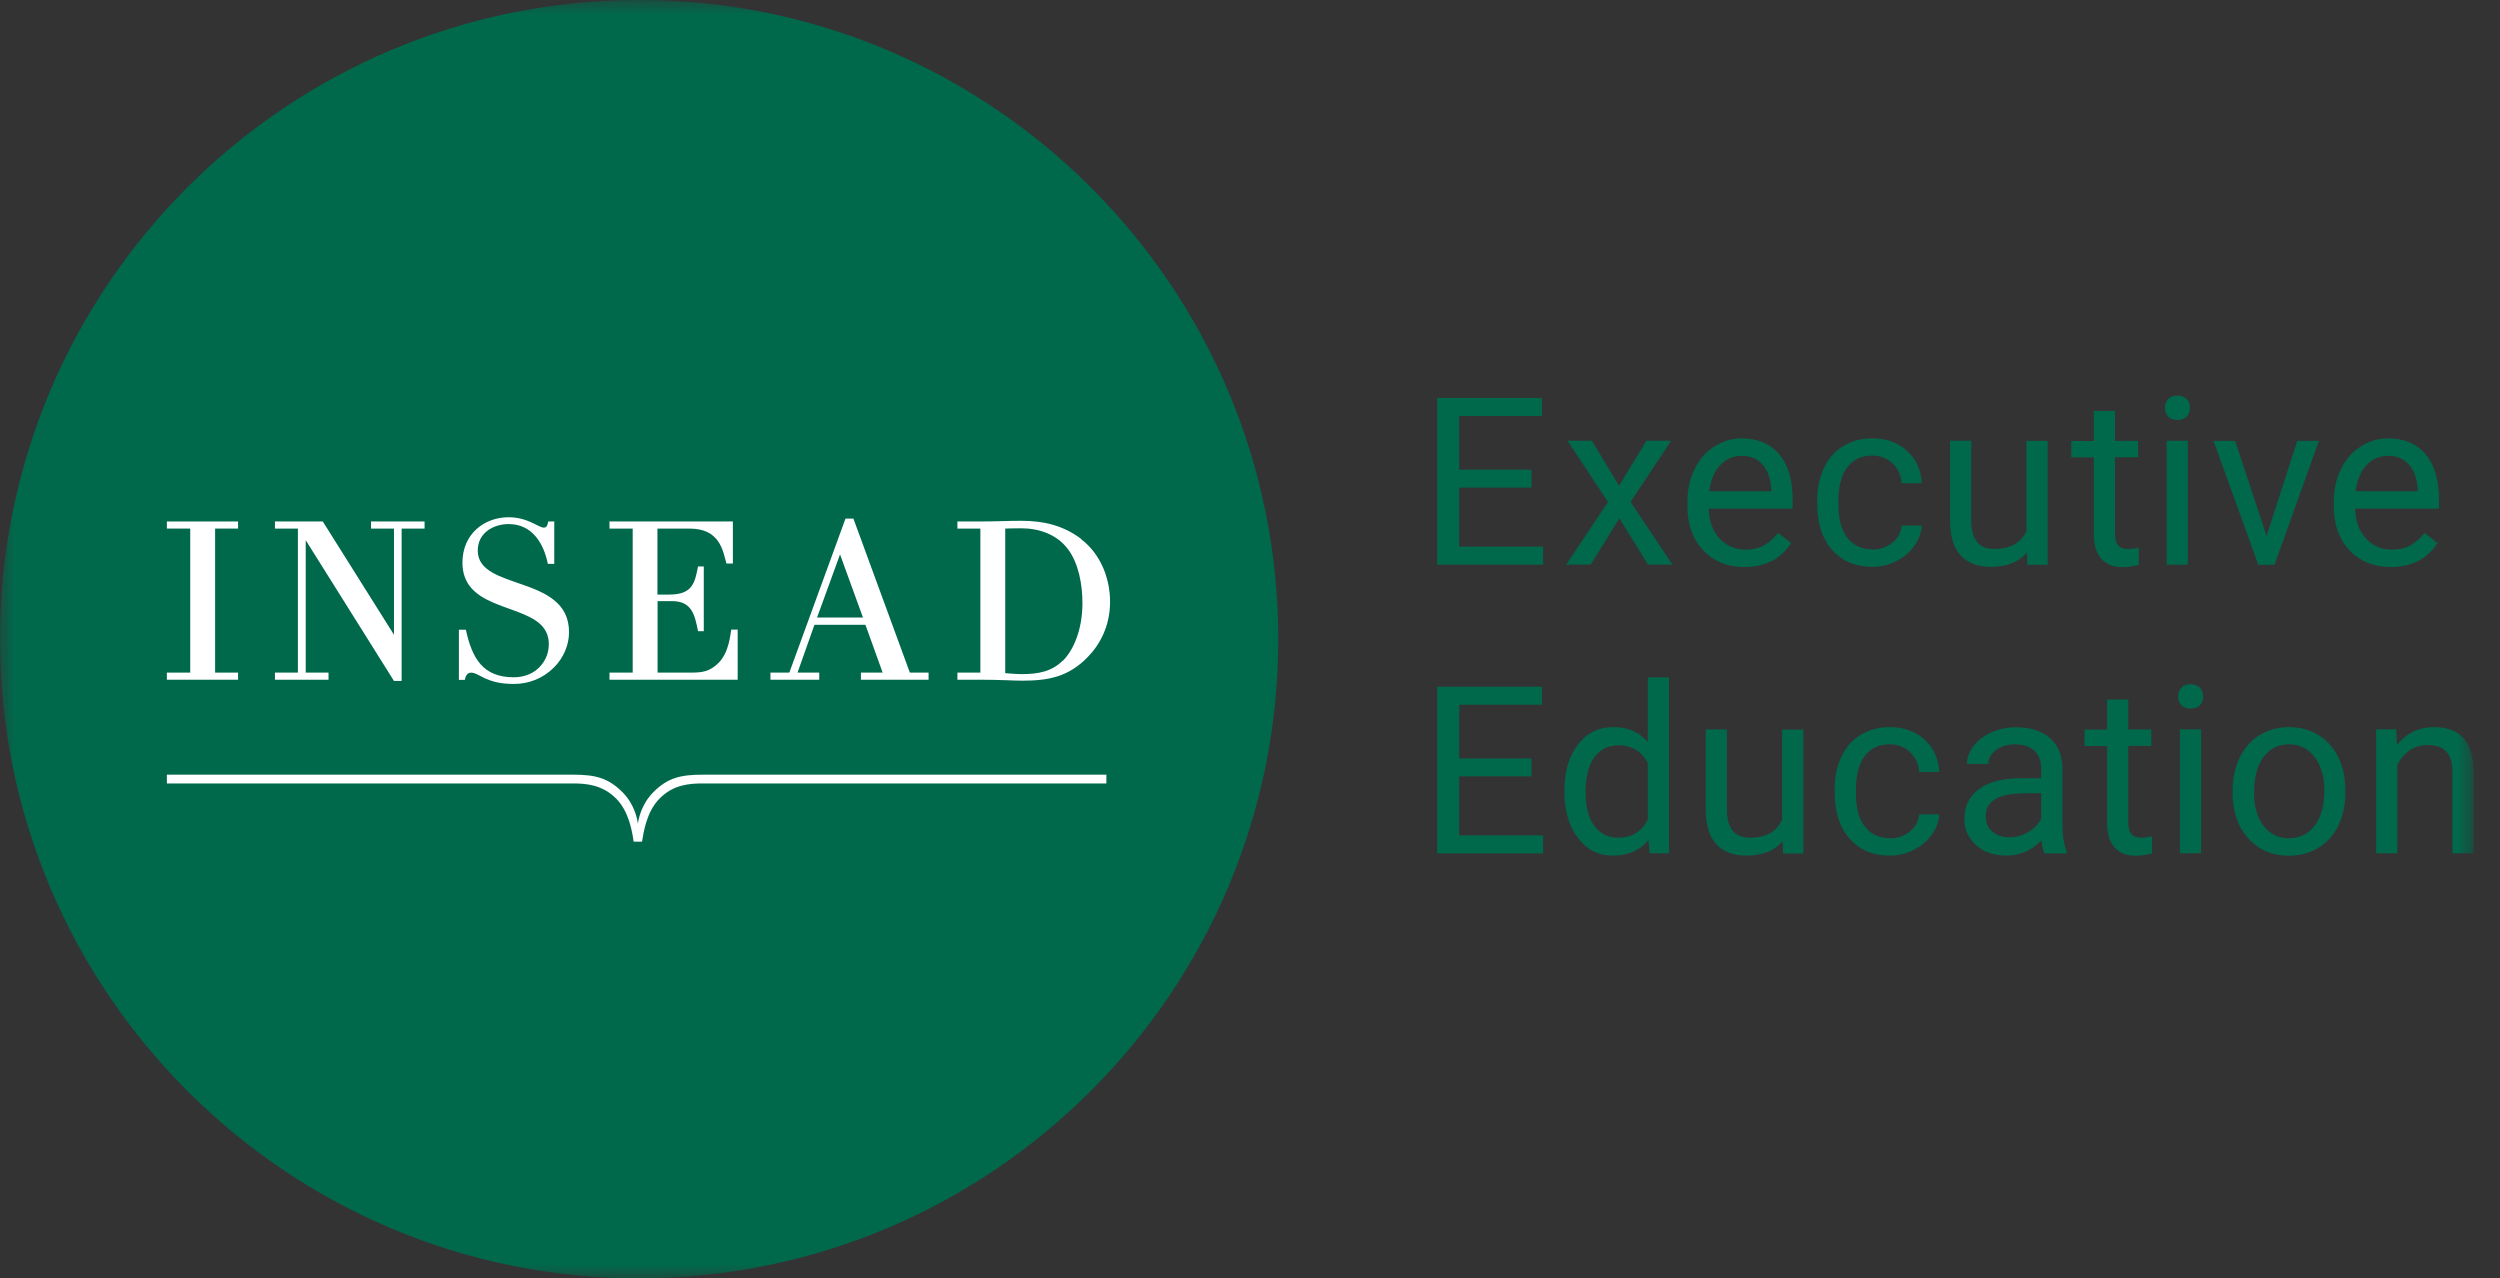 <?xml version="1.0" encoding="UTF-8"?>
<svg xmlns="http://www.w3.org/2000/svg" width="88" height="45" viewBox="0 0 88 45" fill="none">
  <rect x="0" y="0" width="88" height="45" fill="#333333" stroke="none"/>
  <g clip-path="url(#clip0_1721_1510)">
    <mask id="mask0_1721_1510" style="mask-type:luminance" maskUnits="userSpaceOnUse" x="0" y="0" width="88" height="45">
      <path d="M87.07 0H0V45H87.07V0Z" fill="white"></path>
    </mask>
    <g mask="url(#mask0_1721_1510)">
      <path d="M22.498 45C10.092 45 0 34.908 0 22.498C0 10.087 10.092 0 22.498 0C34.903 0 44.995 10.092 44.995 22.498C44.995 34.903 34.903 44.995 22.498 44.995" fill="#00694C"></path>
      <path d="M25.966 22.161H25.74C25.701 22.372 25.658 22.959 25.302 23.325C24.98 23.647 24.72 23.676 24.301 23.676H23.147V21.16H23.662C24.364 21.16 24.46 21.665 24.571 22.219H24.773V19.939H24.571C24.46 20.506 24.383 20.929 23.561 20.929H23.142V18.606H24.268C25.335 18.606 25.441 19.366 25.571 19.837H25.797V18.356H21.454V18.606H22.271V23.676H21.454V23.926H25.966V22.161Z" fill="white"></path>
      <path d="M16.571 23.676C16.874 23.676 17.091 24.075 18.087 24.075C18.62 24.075 19.116 23.878 19.501 23.493C19.828 23.166 20.03 22.719 20.03 22.252C20.03 20.213 16.817 20.814 16.817 19.381C16.817 18.75 17.375 18.447 17.904 18.447C18.731 18.447 19.14 19.126 19.284 19.847H19.51V18.356H19.299C19.27 18.529 19.217 18.572 19.14 18.572C18.957 18.572 18.582 18.207 17.904 18.207C17.038 18.207 16.278 18.803 16.278 19.804C16.278 21.367 18.212 21.257 19.005 21.959C19.212 22.142 19.318 22.387 19.318 22.666C19.318 22.945 19.236 23.186 19.058 23.407C18.813 23.71 18.452 23.84 18.082 23.84C16.99 23.84 16.615 23.161 16.398 22.166H16.153V23.931H16.364C16.398 23.71 16.509 23.681 16.567 23.681" fill="white"></path>
      <path d="M21.69 28.111C22.147 28.573 22.253 29.285 22.305 29.626H22.599C22.657 29.285 22.758 28.573 23.215 28.111C23.705 27.611 24.282 27.577 24.754 27.577H38.944V27.269H24.744C23.979 27.269 23.508 27.366 22.993 27.89C22.565 28.323 22.474 28.847 22.454 28.996C22.435 28.842 22.344 28.323 21.916 27.89C21.396 27.366 20.93 27.269 20.165 27.269H5.874V27.577H20.15C20.622 27.577 21.199 27.616 21.69 28.111Z" fill="white"></path>
      <path d="M11.564 23.676H10.761V19.015L13.868 23.97H14.137V18.606H14.945V18.356H13.06V18.606H13.868V22.344L11.362 18.356H9.678V18.606H10.486V23.676H9.678V23.926H11.564V23.676Z" fill="white"></path>
      <path d="M8.38 23.676H7.572V18.606H8.38V18.356H5.874V18.606H6.696V23.676H5.874V23.926H8.38V23.676Z" fill="white"></path>
      <path d="M38.059 18.972C37.429 18.495 36.736 18.332 35.947 18.332C35.49 18.332 35.023 18.356 34.566 18.356H33.701V18.606H34.509V23.676H33.701V23.926H34.451C35.264 23.926 35.654 23.96 35.976 23.96C36.909 23.96 37.602 23.825 38.275 23.142C38.718 22.695 39.074 22.036 39.074 21.184C39.074 20.333 38.727 19.491 38.054 18.977M37.414 23.248C37.029 23.638 36.548 23.729 35.966 23.729C35.755 23.729 35.384 23.695 35.384 23.695V18.606C35.476 18.601 35.721 18.596 35.947 18.596C36.558 18.596 37.198 18.799 37.597 19.337C37.967 19.833 38.102 20.573 38.102 21.228C38.102 22.166 37.789 22.878 37.419 23.253" fill="white"></path>
      <path d="M32.027 23.676L30.04 18.255H29.761L27.784 23.676H27.12V23.926H28.837V23.676H28.073L28.669 21.992H30.463L31.069 23.676H30.305V23.926H32.686V23.676H32.022H32.027ZM28.76 21.738L29.569 19.515L30.377 21.738H28.76Z" fill="white"></path>
      <path d="M53.908 17.163H51.364V19.241H54.317V19.876H50.589V14.008H54.279V14.643H51.364V16.533H53.908V17.168V17.163Z" fill="#00694C"></path>
      <path d="M56.987 17.105L57.954 15.513H58.825L57.396 17.668L58.868 19.871H58.007L57.002 18.241L55.996 19.871H55.13L56.602 17.668L55.174 15.513H56.035L56.992 17.105H56.987Z" fill="#00694C"></path>
      <path d="M61.398 19.958C60.806 19.958 60.325 19.765 59.955 19.376C59.585 18.986 59.397 18.467 59.397 17.817V17.678C59.397 17.245 59.479 16.86 59.647 16.518C59.811 16.177 60.041 15.912 60.34 15.72C60.638 15.527 60.96 15.431 61.307 15.431C61.874 15.431 62.312 15.619 62.63 15.989C62.942 16.364 63.101 16.898 63.101 17.591V17.904H60.147C60.157 18.332 60.282 18.683 60.523 18.948C60.763 19.212 61.071 19.347 61.441 19.347C61.706 19.347 61.927 19.294 62.11 19.188C62.293 19.082 62.452 18.938 62.591 18.76L63.048 19.116C62.682 19.679 62.134 19.958 61.403 19.958H61.398ZM61.307 16.047C61.004 16.047 60.754 16.158 60.547 16.374C60.345 16.595 60.215 16.898 60.167 17.293H62.35V17.235C62.331 16.855 62.225 16.562 62.043 16.355C61.86 16.148 61.614 16.042 61.302 16.042L61.307 16.047Z" fill="#00694C"></path>
      <path d="M65.91 19.347C66.175 19.347 66.41 19.265 66.608 19.106C66.805 18.948 66.915 18.746 66.939 18.5H67.647C67.632 18.75 67.546 18.986 67.387 19.212C67.228 19.438 67.016 19.616 66.752 19.751C66.487 19.886 66.208 19.953 65.91 19.953C65.319 19.953 64.842 19.756 64.491 19.357C64.14 18.962 63.967 18.419 63.967 17.731V17.606C63.967 17.182 64.044 16.802 64.203 16.475C64.356 16.143 64.582 15.888 64.876 15.706C65.169 15.523 65.511 15.431 65.91 15.431C66.401 15.431 66.805 15.576 67.127 15.869C67.449 16.163 67.623 16.543 67.647 17.009H66.939C66.92 16.725 66.81 16.494 66.617 16.312C66.425 16.129 66.189 16.037 65.905 16.037C65.525 16.037 65.232 16.172 65.025 16.446C64.818 16.721 64.712 17.115 64.712 17.63V17.769C64.712 18.269 64.813 18.659 65.025 18.928C65.232 19.198 65.525 19.337 65.91 19.337V19.347Z" fill="#00694C"></path>
      <path d="M71.356 19.443C71.067 19.785 70.639 19.953 70.076 19.953C69.609 19.953 69.258 19.818 69.013 19.549C68.768 19.28 68.647 18.88 68.643 18.351V15.513H69.388V18.332C69.388 18.991 69.657 19.323 70.196 19.323C70.764 19.323 71.144 19.111 71.332 18.688V15.518H72.077V19.881H71.365L71.351 19.448L71.356 19.443Z" fill="#00694C"></path>
      <path d="M74.448 14.46V15.518H75.261V16.095H74.448V18.803C74.448 18.977 74.487 19.111 74.559 19.198C74.631 19.284 74.756 19.328 74.93 19.328C75.016 19.328 75.132 19.313 75.285 19.279V19.881C75.088 19.934 74.901 19.963 74.713 19.963C74.381 19.963 74.131 19.862 73.958 19.66C73.785 19.457 73.703 19.174 73.703 18.803V16.1H72.909V15.523H73.703V14.464H74.448V14.46Z" fill="#00694C"></path>
      <path d="M76.204 14.359C76.204 14.238 76.243 14.137 76.315 14.051C76.387 13.969 76.498 13.926 76.642 13.926C76.786 13.926 76.897 13.969 76.974 14.051C77.051 14.133 77.084 14.238 77.084 14.359C77.084 14.479 77.046 14.58 76.974 14.662C76.897 14.743 76.786 14.782 76.642 14.782C76.498 14.782 76.387 14.743 76.315 14.662C76.243 14.58 76.204 14.479 76.204 14.359ZM77.012 19.876H76.267V15.513H77.012V19.876Z" fill="#00694C"></path>
      <path d="M79.783 18.866L80.865 15.518H81.625L80.062 19.881H79.494L77.916 15.518H78.677L79.783 18.866Z" fill="#00694C"></path>
      <path d="M84.15 19.958C83.559 19.958 83.078 19.765 82.707 19.376C82.337 18.986 82.149 18.467 82.149 17.817V17.678C82.149 17.245 82.231 16.86 82.4 16.518C82.563 16.177 82.794 15.912 83.092 15.72C83.391 15.527 83.713 15.431 84.059 15.431C84.627 15.431 85.064 15.619 85.382 15.989C85.695 16.364 85.853 16.898 85.853 17.591V17.904H82.9C82.909 18.332 83.034 18.683 83.275 18.948C83.516 19.212 83.823 19.347 84.194 19.347C84.458 19.347 84.68 19.294 84.862 19.188C85.045 19.082 85.204 18.938 85.343 18.76L85.8 19.116C85.435 19.679 84.886 19.958 84.155 19.958H84.15ZM84.059 16.047C83.756 16.047 83.506 16.158 83.299 16.374C83.097 16.595 82.967 16.898 82.919 17.293H85.103V17.235C85.084 16.855 84.978 16.562 84.795 16.355C84.612 16.148 84.367 16.042 84.054 16.042L84.059 16.047Z" fill="#00694C"></path>
      <path d="M53.908 27.327H51.364V29.405H54.317V30.04H50.589V24.172H54.279V24.806H51.364V26.697H53.908V27.332V27.327Z" fill="#00694C"></path>
      <path d="M55.068 27.823C55.068 27.154 55.227 26.615 55.544 26.206C55.862 25.797 56.275 25.595 56.79 25.595C57.305 25.595 57.704 25.769 58.002 26.12V23.845H58.748V30.035H58.065L58.026 29.569C57.728 29.934 57.314 30.117 56.78 30.117C56.246 30.117 55.862 29.91 55.544 29.497C55.227 29.083 55.068 28.544 55.068 27.875V27.818V27.823ZM55.813 27.909C55.813 28.405 55.914 28.789 56.121 29.068C56.323 29.347 56.607 29.487 56.968 29.487C57.439 29.487 57.786 29.275 58.002 28.852V26.851C57.781 26.442 57.434 26.235 56.973 26.235C56.607 26.235 56.323 26.375 56.117 26.659C55.914 26.942 55.809 27.361 55.809 27.914L55.813 27.909Z" fill="#00694C"></path>
      <path d="M62.755 29.607C62.466 29.949 62.038 30.117 61.475 30.117C61.008 30.117 60.657 29.982 60.412 29.713C60.167 29.444 60.046 29.044 60.041 28.515V25.677H60.787V28.496C60.787 29.155 61.056 29.487 61.595 29.487C62.163 29.487 62.543 29.275 62.73 28.852V25.682H63.476V30.045H62.764L62.75 29.612L62.755 29.607Z" fill="#00694C"></path>
      <path d="M66.526 29.511C66.79 29.511 67.026 29.429 67.223 29.27C67.421 29.112 67.531 28.91 67.555 28.664H68.262C68.248 28.915 68.161 29.15 68.003 29.376C67.844 29.602 67.632 29.78 67.368 29.915C67.103 30.05 66.824 30.117 66.526 30.117C65.934 30.117 65.458 29.92 65.107 29.521C64.756 29.126 64.582 28.583 64.582 27.895V27.77C64.582 27.346 64.659 26.966 64.818 26.639C64.972 26.307 65.198 26.052 65.492 25.87C65.785 25.687 66.127 25.595 66.526 25.595C67.016 25.595 67.421 25.74 67.743 26.033C68.065 26.327 68.238 26.707 68.262 27.173H67.555C67.536 26.889 67.425 26.659 67.233 26.476C67.041 26.293 66.805 26.201 66.521 26.201C66.141 26.201 65.848 26.336 65.641 26.61C65.434 26.884 65.328 27.279 65.328 27.794V27.933C65.328 28.433 65.429 28.823 65.641 29.093C65.848 29.362 66.141 29.501 66.526 29.501V29.511Z" fill="#00694C"></path>
      <path d="M71.966 30.04C71.923 29.953 71.889 29.8 71.86 29.578C71.514 29.939 71.1 30.117 70.619 30.117C70.191 30.117 69.835 29.997 69.561 29.752C69.287 29.506 69.147 29.198 69.147 28.828C69.147 28.376 69.321 28.02 69.667 27.77C70.013 27.52 70.499 27.394 71.124 27.394H71.851V27.053C71.851 26.793 71.774 26.586 71.615 26.432C71.461 26.279 71.23 26.201 70.927 26.201C70.663 26.201 70.437 26.269 70.259 26.404C70.081 26.538 69.989 26.702 69.989 26.889H69.239C69.239 26.673 69.316 26.461 69.47 26.259C69.624 26.057 69.835 25.894 70.1 25.778C70.365 25.658 70.653 25.6 70.971 25.6C71.471 25.6 71.865 25.725 72.154 25.975C72.438 26.226 72.587 26.572 72.596 27.014V29.02C72.596 29.42 72.649 29.737 72.75 29.978V30.04H71.966ZM70.73 29.473C70.966 29.473 71.187 29.41 71.394 29.29C71.601 29.169 71.755 29.011 71.851 28.818V27.924H71.269C70.355 27.924 69.898 28.193 69.898 28.727C69.898 28.963 69.975 29.145 70.134 29.275C70.287 29.405 70.49 29.473 70.735 29.473H70.73Z" fill="#00694C"></path>
      <path d="M74.915 24.619V25.677H75.728V26.254H74.915V28.963C74.915 29.136 74.954 29.27 75.026 29.357C75.098 29.444 75.223 29.487 75.396 29.487C75.483 29.487 75.598 29.473 75.752 29.439V30.04C75.555 30.093 75.367 30.122 75.18 30.122C74.848 30.122 74.598 30.021 74.425 29.819C74.251 29.617 74.17 29.333 74.17 28.963V26.259H73.376V25.682H74.17V24.624H74.915V24.619Z" fill="#00694C"></path>
      <path d="M76.671 24.518C76.671 24.398 76.709 24.297 76.781 24.21C76.854 24.128 76.964 24.085 77.109 24.085C77.253 24.085 77.364 24.128 77.441 24.21C77.517 24.292 77.551 24.398 77.551 24.518C77.551 24.638 77.513 24.739 77.441 24.821C77.364 24.903 77.253 24.941 77.109 24.941C76.964 24.941 76.854 24.903 76.781 24.821C76.709 24.739 76.671 24.638 76.671 24.518ZM77.479 30.035H76.733V25.672H77.479V30.035Z" fill="#00694C"></path>
      <path d="M78.59 27.818C78.59 27.39 78.672 27.005 78.84 26.663C79.009 26.322 79.24 26.057 79.543 25.874C79.846 25.692 80.183 25.595 80.567 25.595C81.159 25.595 81.64 25.802 82.01 26.211C82.376 26.62 82.559 27.168 82.559 27.851V27.904C82.559 28.328 82.477 28.708 82.313 29.049C82.15 29.386 81.919 29.65 81.616 29.838C81.313 30.026 80.966 30.122 80.572 30.122C79.98 30.122 79.504 29.915 79.134 29.506C78.768 29.097 78.585 28.549 78.585 27.875V27.823L78.59 27.818ZM79.341 27.904C79.341 28.39 79.451 28.775 79.677 29.068C79.903 29.362 80.202 29.506 80.577 29.506C80.952 29.506 81.255 29.357 81.481 29.059C81.703 28.761 81.818 28.347 81.818 27.813C81.818 27.337 81.703 26.947 81.476 26.649C81.25 26.351 80.947 26.201 80.572 26.201C80.197 26.201 79.908 26.346 79.682 26.639C79.456 26.933 79.346 27.351 79.346 27.895L79.341 27.904Z" fill="#00694C"></path>
      <path d="M84.348 25.677L84.372 26.226C84.704 25.807 85.141 25.595 85.675 25.595C86.599 25.595 87.061 26.115 87.07 27.154V30.035H86.325V27.149C86.325 26.836 86.248 26.601 86.108 26.452C85.969 26.302 85.748 26.226 85.449 26.226C85.209 26.226 84.997 26.288 84.814 26.418C84.632 26.548 84.487 26.716 84.386 26.928V30.035H83.641V25.672H84.348V25.677Z" fill="#00694C"></path>
    </g>
  </g>
  <defs>
    <clipPath id="clip0_1721_1510">
      <rect width="88" height="45" fill="white"></rect>
    </clipPath>
  </defs>
</svg>
